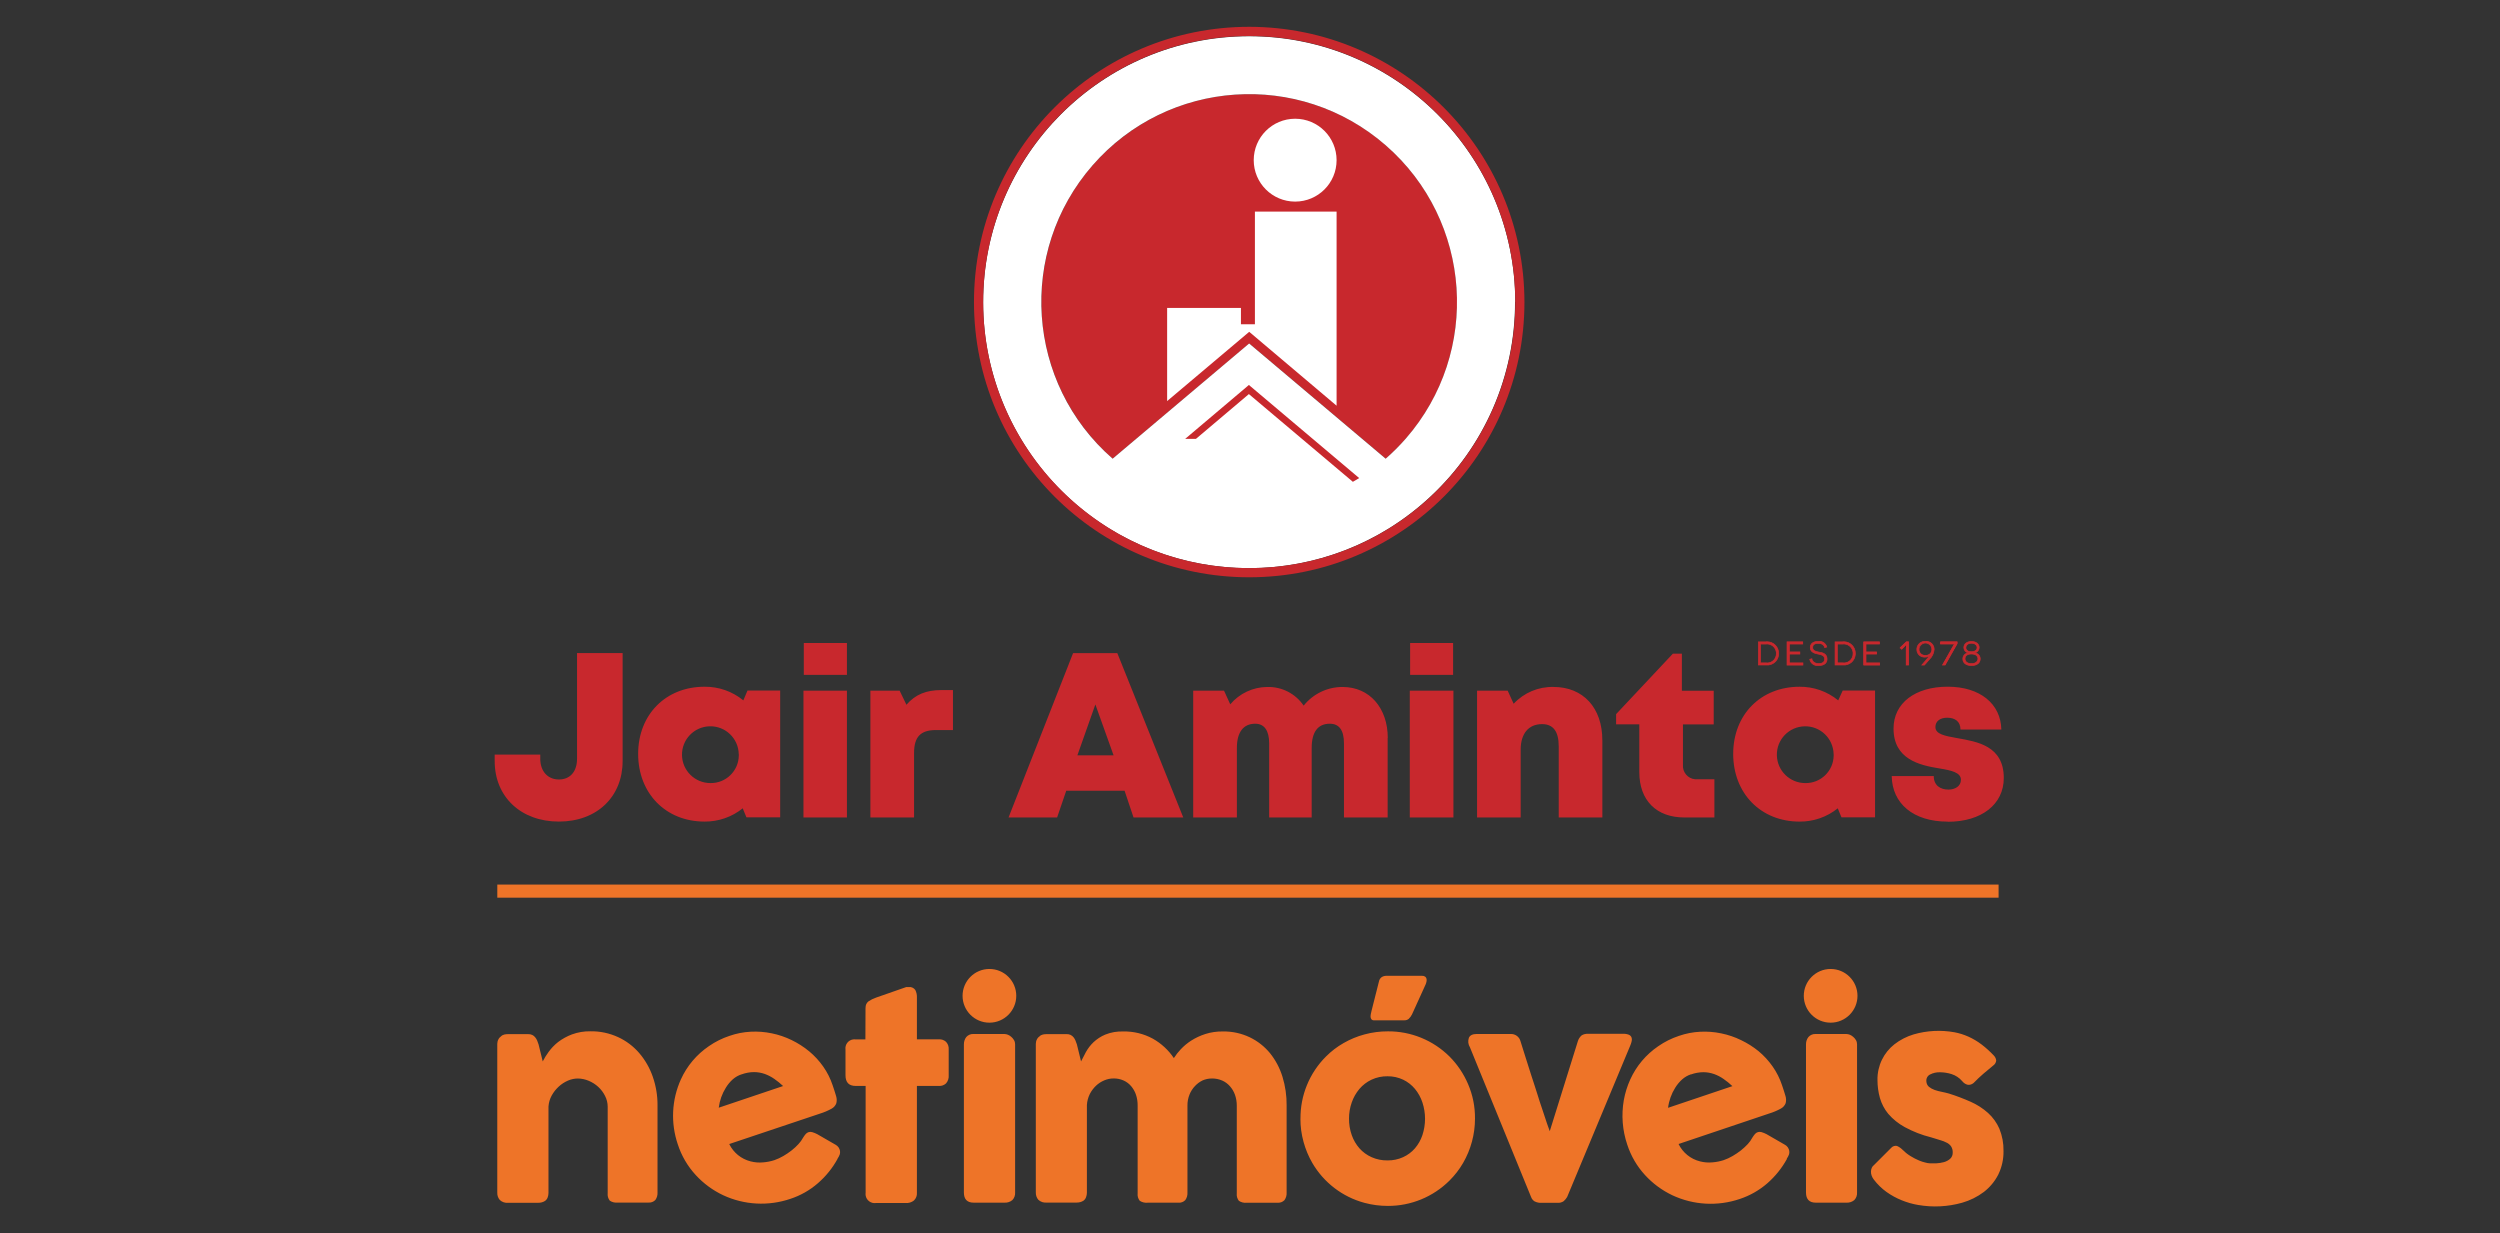 <?xml version="1.0" encoding="UTF-8"?> <svg xmlns="http://www.w3.org/2000/svg" height="184" viewBox="0 0 373 184" width="373"><rect x="0" y="0" width="373" height="184" fill="#333333" stroke="none"/><path d="m298.189 132.955h-223.992" fill="none" stroke="#ee7428" stroke-width="1.955"></path><path d="m74.718 154.627c.157-.136.343-.233.542-.28.178-.034.36-.055.542-.055h3c.212-.008.424.034.619.123.169.085.318.203.432.352.123.144.22.309.292.487.076.186.144.377.212.576l.619 2.534c.25-.487.538-.958.864-1.398.403-.559.881-1.064 1.424-1.491.631-.479 1.33-.864 2.072-1.144.894-.326 1.839-.483 2.788-.462 1.415-.021 2.818.28 4.106.873 1.203.555 2.275 1.364 3.14 2.369.886 1.034 1.568 2.224 2.017 3.513.483 1.377.725 2.83.716 4.292v12.982c.03.407-.089.814-.326 1.144-.275.275-.657.415-1.047.381h-4.58c-.411.047-.826-.055-1.169-.284-.25-.318-.364-.725-.314-1.127v-12.881c0-.559-.131-1.114-.39-1.614-.25-.508-.593-.966-1.008-1.347-.419-.39-.907-.699-1.436-.919-.517-.22-1.076-.335-1.64-.339-.504.004-1.0.114-1.458.314-.5.216-.962.517-1.364.886-.419.381-.775.83-1.051 1.33-.284.508-.449 1.076-.487 1.657v12.889c0 .229-.042.458-.123.674-.076.208-.212.386-.39.513-.153.097-.314.169-.487.216-.169.047-.347.064-.525.064h-4.496c-.453.047-.902-.102-1.237-.415-.267-.309-.403-.708-.381-1.114v-22.177c0-.242.059-.479.174-.691.106-.203.267-.373.462-.496l-.106.064zm54.429-4.279c-.021-.356.131-.703.407-.928.36-.246.75-.441 1.161-.58l4.5-1.572h.36c.381-.051.758.114.983.428.178.347.263.733.246 1.119v6.25h3.313c.381-.017.754.119 1.034.377.284.301.428.712.394 1.127v3.835c.042.449-.097.898-.394 1.237-.28.263-.652.403-1.034.381h-3.313v15.944c.03.428-.131.847-.441 1.144-.347.28-.792.415-1.237.381h-4.44c-.741.106-1.428-.407-1.534-1.148-.017-.127-.017-.254 0-.377v-15.944h-1.479c-1.021 0-1.525-.53-1.525-1.602v-3.835c-.102-.729.411-1.407 1.14-1.504.127-.017.258-.017.386 0h1.445l.017-4.737zm14.669 5.47c-.008-.394.114-.78.352-1.093.28-.318.691-.487 1.114-.453h4.576c.178.004.347.042.513.106.191.076.364.182.513.322.161.136.301.301.407.483.11.186.165.403.165.619v22.109c.03.424-.119.839-.415 1.144-.335.275-.758.411-1.186.381h-4.576c-.979 0-1.466-.508-1.466-1.525v-22.092zm11.249-1.191c.157-.136.343-.233.542-.28.178-.034.36-.055.542-.055h2.979c.407-.025.801.153 1.051.475.119.148.216.314.284.487.076.186.144.377.212.576l.619 2.534c.199-.407.441-.873.725-1.398.301-.542.682-1.038 1.131-1.466.517-.483 1.114-.873 1.767-1.144.839-.335 1.741-.491 2.648-.462 1.547-.034 3.08.335 4.44 1.076 1.258.708 2.335 1.699 3.135 2.898.301-.47.648-.911 1.034-1.318.466-.496.991-.932 1.563-1.297.653-.415 1.36-.741 2.097-.979.843-.267 1.724-.394 2.61-.381 1.394-.025 2.771.275 4.029.873 1.165.559 2.195 1.369 3.017 2.369.835 1.042 1.462 2.237 1.856 3.513.428 1.39.636 2.839.619 4.292v12.982c.03.407-.089.814-.326 1.144-.271.275-.653.415-1.038.381h-4.589c-.411.047-.826-.055-1.169-.284-.25-.318-.364-.725-.314-1.127v-13.101c0-.538-.089-1.076-.267-1.585-.165-.47-.419-.902-.75-1.28-.318-.364-.712-.657-1.157-.852-.479-.208-1-.314-1.521-.309-.492 0-.979.097-1.428.297-.415.203-.788.483-1.106.822-.356.369-.631.801-.822 1.275-.208.517-.314 1.072-.309 1.631v12.982c.03.407-.089.813-.326 1.144-.271.275-.653.415-1.038.381h-4.58c-.411.042-.826-.055-1.174-.284-.25-.318-.364-.725-.314-1.127v-13.101c.004-.538-.076-1.072-.246-1.585-.153-.47-.398-.902-.716-1.28-.305-.364-.691-.657-1.127-.852-.475-.212-.987-.318-1.504-.309-.479 0-.958.102-1.398.292-.458.191-.877.466-1.237.809-.373.36-.682.775-.915 1.237-.25.508-.394 1.059-.428 1.627v13.088c0 .229-.047.458-.131.674-.072.208-.208.386-.381.513-.153.097-.314.169-.487.216-.169.042-.347.064-.525.064h-4.483c-.453.047-.902-.106-1.237-.415-.263-.309-.394-.708-.377-1.114v-22.151c0-.242.059-.479.174-.691.106-.203.267-.373.462-.496l-.11.064zm46.209 12.258c-.008.843.127 1.678.407 2.474.254.725.644 1.394 1.148 1.97.5.564 1.119 1.013 1.805 1.318.75.335 1.563.504 2.385.487.805.013 1.602-.153 2.33-.487.674-.305 1.275-.754 1.763-1.318.496-.58.873-1.25 1.114-1.97.521-1.58.521-3.288 0-4.873-.242-.737-.619-1.424-1.114-2.021-.483-.58-1.08-1.051-1.763-1.377-.729-.343-1.525-.517-2.33-.508-.822-.013-1.64.161-2.385.508-.695.326-1.309.797-1.805 1.377-.504.597-.894 1.284-1.148 2.021-.275.78-.411 1.597-.407 2.424m-7.241 0c-.03-3.479 1.339-6.817 3.801-9.275.78-.784 1.665-1.462 2.627-2.008.979-.564 2.03-1 3.123-1.292 1.14-.309 2.318-.462 3.5-.458 3.44-.021 6.745 1.335 9.186 3.758 1.182 1.186 2.123 2.589 2.775 4.131.695 1.619 1.042 3.364 1.025 5.127 0 2.326-.61 4.61-1.775 6.623-.559.962-1.241 1.843-2.03 2.627-2.441 2.428-5.745 3.788-9.186 3.779-1.182 0-2.36-.148-3.5-.458-3.275-.881-6.067-3.017-7.779-5.949-.568-.979-1.004-2.03-1.305-3.123-.318-1.14-.475-2.318-.47-3.5m25.278-10.66c-.254-.415-.309-.924-.148-1.386.165-.381.555-.576 1.182-.576h5.076c.322-.008.64.089.902.28.267.195.458.475.542.792.225.699.475 1.491.741 2.36.267.869.564 1.767.852 2.682.288.915.619 1.856.886 2.737.267.886.555 1.737.805 2.474.25.737.462 1.424.657 1.983.195.559.335.958.428 1.199l4.203-13.465c.11-.335.309-.631.58-.852.28-.161.602-.233.919-.216h5.22c.297-.017.593.03.873.136.174.072.318.208.394.377.068.174.085.364.042.542-.047.22-.11.441-.199.648l-9.44 22.647c-.14.233-.309.441-.513.619-.263.182-.576.271-.898.246h-2.356c-.386.034-.775-.047-1.119-.229-.225-.153-.394-.369-.487-.619l-9.144-22.389zm-108.655 4.055c-.487.157-.936.415-1.322.754-.398.36-.746.775-1.025 1.237-.568.907-.932 1.928-1.063 2.991l9.601-3.233c-.407-.39-.847-.741-1.309-1.063-.436-.305-.915-.555-1.415-.737-.513-.182-1.055-.275-1.602-.28-.631.004-1.258.119-1.856.335m14.304 12.618c-.754 1.373-1.741 2.597-2.924 3.623-1.195 1.042-2.589 1.835-4.093 2.33-3.305 1.127-6.915.932-10.08-.551-1.534-.729-2.915-1.746-4.063-3-1.208-1.309-2.119-2.868-2.669-4.563-1.085-3.178-.924-6.648.458-9.707.907-2 2.347-3.707 4.161-4.945.949-.661 1.991-1.182 3.093-1.547 1.021-.356 2.085-.564 3.165-.619 1.055-.055 2.11.025 3.14.242 1.03.208 2.025.547 2.966 1.008.936.453 1.818 1.017 2.623 1.682.792.661 1.496 1.424 2.089 2.271.602.856 1.072 1.792 1.402 2.784.225.648.39 1.186.513 1.602.114.352.127.729.038 1.089-.127.343-.381.631-.703.805-.555.305-1.14.555-1.746.741l-13.529 4.534c.631 1.292 1.801 2.241 3.195 2.589.606.157 1.233.208 1.856.148.564-.042 1.123-.153 1.665-.326.47-.161.919-.369 1.347-.619.432-.25.843-.525 1.237-.835.373-.288.72-.61 1.038-.958.267-.284.496-.606.682-.953.114-.191.246-.369.39-.538.242-.28.623-.39.979-.28.254.076.5.174.737.297l2.75 1.585c.161.089.305.212.415.36.081.119.144.25.191.381.076.233.076.483 0 .716-.081.22-.191.428-.326.619m144.496-17.058c-.008-.394.119-.78.36-1.093.28-.318.691-.487 1.114-.453h4.538c.178.004.352.038.521.106.191.076.36.186.513.322.161.136.301.301.407.483.11.186.165.403.165.619v22.109c.03.424-.119.839-.415 1.144-.335.275-.763.411-1.195.381h-4.538c-.979 0-1.47-.508-1.47-1.525zm14.503 15.804c.343.352.733.653 1.157.902.386.237.788.445 1.208.619.326.14.661.25 1.008.326.203.055.411.089.619.097h.966c.377-.021.754-.081 1.119-.178.339-.093.652-.258.919-.487.267-.242.411-.593.39-.953.017-.309-.064-.619-.225-.886-.157-.233-.369-.419-.619-.551-.326-.174-.669-.309-1.025-.407l-1.356-.415c-1.369-.339-2.686-.852-3.928-1.525-.936-.508-1.775-1.186-2.474-1.996-.572-.695-.991-1.504-1.237-2.368-.242-.873-.36-1.771-.36-2.678-.017-1.034.208-2.059.657-2.991.436-.902 1.068-1.691 1.856-2.313.864-.674 1.843-1.178 2.894-1.491 1.979-.572 4.059-.678 6.084-.314.716.136 1.419.356 2.085.657.686.309 1.335.695 1.936 1.148.665.504 1.284 1.068 1.856 1.674.195.199.318.462.347.741-.03.301-.195.572-.445.741-.513.428-1.008.839-1.479 1.237-.47.398-.958.873-1.453 1.373-.14.119-.305.203-.483.246-.148.038-.305.038-.453 0-.153-.042-.292-.106-.419-.199-.131-.093-.25-.208-.352-.335-.419-.491-.97-.852-1.589-1.047-.542-.169-1.102-.258-1.669-.267-.538-.025-1.072.093-1.547.339-.373.199-.58.606-.53 1.025.008.309.148.602.381.805.258.203.547.36.852.47.352.119.712.216 1.076.284.373.076.716.153 1.038.246 1.114.347 2.203.763 3.271 1.237.941.415 1.809.975 2.576 1.657.725.657 1.301 1.458 1.695 2.352.432 1.055.644 2.191.619 3.335.021 1.216-.246 2.419-.78 3.513-.517 1.017-1.254 1.902-2.157 2.597-.97.729-2.072 1.275-3.241 1.606-2.127.597-4.36.712-6.534.335-.847-.14-1.678-.377-2.474-.703-.801-.322-1.559-.737-2.263-1.237-.725-.521-1.364-1.144-1.902-1.856-.14-.178-.25-.377-.326-.589-.072-.199-.106-.407-.097-.619.004-.186.047-.373.119-.542.076-.169.195-.318.347-.428l2.559-2.559c.212-.237.534-.343.847-.28.356.157.678.386.941.674m-132.336-23.075c0 2.212-1.788 4.008-4 4.012-2.212.004-4.008-1.788-4.012-4 0-2.212 1.788-4.008 4-4.012h.004c2.212 0 4.004 1.788 4.008 4m125.51 0c0 2.212-1.788 4.008-4 4.012-2.212.004-4.008-1.788-4.012-4 0-2.212 1.788-4.008 4-4.012h.004c2.212 0 4.004 1.788 4.008 4m-24.855 11.72c-.487.165-.936.424-1.318.767-.398.364-.746.78-1.025 1.237-.568.907-.932 1.928-1.064 2.991l9.601-3.233c-.407-.39-.847-.741-1.309-1.064-.436-.309-.911-.555-1.415-.737-.513-.182-1.055-.275-1.602-.28-.631.008-1.258.119-1.856.335m14.313 12.614c-.754 1.373-1.746 2.602-2.924 3.631-1.195 1.038-2.585 1.83-4.089 2.33-3.305 1.127-6.919.932-10.084-.551-1.534-.729-2.915-1.746-4.063-3-1.208-1.309-2.114-2.868-2.665-4.563-.72-2.131-.894-4.411-.508-6.627.191-1.068.517-2.106.966-3.093.907-2 2.347-3.707 4.161-4.945.949-.661 1.991-1.182 3.093-1.547 1.021-.356 2.085-.564 3.165-.619 1.055-.055 2.114.025 3.148.242 1.025.208 2.021.547 2.962 1.008.936.445 1.813 1 2.614 1.652.792.661 1.496 1.424 2.089 2.271.602.856 1.072 1.792 1.402 2.784.225.648.39 1.186.513 1.602.114.352.127.729.038 1.089-.127.343-.381.631-.703.805-.555.309-1.14.555-1.746.741l-13.533 4.555c.631 1.292 1.801 2.241 3.195 2.589.606.157 1.233.208 1.856.148.564-.042 1.123-.153 1.665-.326.47-.161.919-.369 1.347-.619.428-.25.843-.53 1.237-.835.369-.292.716-.614 1.038-.958.263-.288.491-.606.674-.953.114-.191.246-.369.39-.538.241-.28.623-.39.979-.28.254.076.5.174.737.297l2.75 1.585c.161.089.305.212.415.36.081.119.144.25.191.381.076.233.076.483 0 .716-.081.22-.191.428-.326.619m-60.853-26.418c.042-.271.195-.517.419-.674.203-.127.436-.191.674-.191h5.334c.165-.013.33.03.47.123.097.081.169.186.203.309.03.14.03.28 0 .419-.03.161-.081.318-.148.47l-2.021 4.445c-.123.246-.288.47-.487.661-.174.14-.394.216-.619.212h-4.534c-.161.021-.318-.042-.419-.165-.081-.114-.123-.254-.119-.394 0-.165.025-.331.064-.496.042-.178.081-.335.106-.458l1.076-4.258z" fill="#ee7428"></path><path d="m73.807 113.557v-.97h6.8v.619c0 1.856 1.106 3.093 2.784 3.093 1.678 0 2.703-1.186 2.703-3.093v-15.766h6.8v16.118c0 5.309-3.822 9.021-9.504 9.021-5.682 0-9.584-3.699-9.584-9.021m42.595-10.529v18.914h-5.034l-.555-1.343c-1.614 1.301-3.631 2-5.707 1.979-5.779 0-9.894-4.216-9.894-10.097s4.135-10.021 9.894-10.021c2.114-.025 4.165.695 5.801 2.034l.619-1.466zm-6.182 9.474c-.051-2.339-1.987-4.195-4.326-4.14-2.339.051-4.195 1.987-4.14 4.326.051 2.305 1.936 4.144 4.241 4.144 2.292.042 4.19-1.784 4.233-4.076 0-.085 0-.169 0-.25m9.648-9.457h6.487v18.914h-6.487zm.051-7.118h6.436v4.754h-6.436zm22.253 7.029v5.962h-2.53c-2.305 0-3.271 1.013-3.271 3.424v9.614h-6.517v-18.914h4.364l1.013 2.102c1.335-1.547 2.962-2.191 5.212-2.191h1.724zm25.609 15.02h-8.707l-1.36 3.983h-7.245l9.627-24.516h6.601l9.838 24.516h-7.419zm-4.36-12.881-2.682 7.593h5.398zm43.608 5.004v11.86h-6.517v-11.054c0-1.979-.725-2.932-2.11-2.932-1.788 0-2.707 1.237-2.707 3.618v10.368h-6.343v-11.054c0-1.915-.725-2.932-2.085-2.932-1.767 0-2.733 1.267-2.733 3.618v10.368h-6.517v-18.914h4.601l.928 2.034c1.377-1.631 3.394-2.576 5.529-2.589 2.165-.055 4.207.991 5.423 2.784 1.411-1.763 3.546-2.788 5.805-2.784 4.051 0 6.745 3.152 6.745 7.61m3.284-7.055h6.512v18.914h-6.512zm.051-7.118h6.411v4.754h-6.411zm28.681 14.499v11.529h-6.512v-10.627c0-2.208-.83-3.296-2.474-3.296-2.034 0-3.203 1.415-3.203 3.826v10.097h-6.504v-18.914h4.568l.89 1.953c1.534-1.652 3.703-2.563 5.953-2.508 4.398 0 7.279 3.093 7.279 7.94m16.719 5.826v5.707h-4.483c-4.178 0-6.72-2.559-6.72-6.758v-7.135h-3.462v-1.525l8.47-9.021h1.343v5.529h4.75v5.021h-4.589v6.017c-.097 1.102.716 2.076 1.818 2.174.127.013.25.008.377 0h2.5zm23.969-13.228v18.914h-5.008l-.555-1.343c-1.614 1.301-3.631 2-5.707 1.979-5.779 0-9.894-4.216-9.894-10.097s4.135-10.021 9.894-10.021c2.106-.021 4.148.699 5.775 2.034l.669-1.466h4.83zm-6.182 9.474c-.051-2.339-1.987-4.195-4.326-4.14-2.339.051-4.195 1.987-4.14 4.326.051 2.305 1.936 4.144 4.241 4.144 2.292.042 4.19-1.784 4.233-4.076 0-.085 0-.169 0-.25m17.008 10.076c-5.152 0-8.283-2.72-8.347-6.8h6.271c0 1.386.966 2.021 2.199 2.021.953 0 1.856-.487 1.856-1.466 0-1.089-1.436-1.402-3.254-1.699-2.932-.475-6.8-1.36-6.8-5.949 0-3.792 3.229-6.237 8.076-6.237 4.847 0 7.932 2.568 8.008 6.394h-6.097c0-1.208-.818-1.767-1.991-1.767-1.047 0-1.75.521-1.75 1.39 0 1.08 1.445 1.33 3.246 1.652 2.987.53 6.957 1.148 6.957 5.949 0 3.949-3.335 6.534-8.36 6.534l-.013-.017zm-27.113-26.816h-1.131v3.449h1.169c.932.089 1.758-.593 1.847-1.525.004-.064.008-.127.008-.195.021-.949-.733-1.733-1.682-1.754-.072 0-.148 0-.22.008m.025 3.144h-.822v-2.818h.784c.763-.097 1.458.445 1.555 1.208.008.072.013.144.008.216.021.754-.572 1.386-1.326 1.407-.068 0-.136 0-.203-.008" fill="#c8282d"></path><path d="m263.479 95.766h-1.131v3.449h1.169c.932.089 1.758-.593 1.847-1.525.004-.064.008-.127.008-.195.013-.949-.75-1.729-1.699-1.741-.064 0-.131 0-.195.008zm.03 3.14h-.822v-2.818h.784c.763-.097 1.458.445 1.555 1.208.008.072.013.144.008.216.021.754-.572 1.386-1.326 1.407-.068 0-.136 0-.203-.008z" fill="none" stroke="#c8282d" stroke-width=".106"></path><path d="m266.962 97.584h1.576v-.314h-1.576v-1.182h2.004v-.322h-2.343v3.462h2.373v-.322h-2.034z" fill="#c8282d"></path><path d="m266.962 97.584h1.576v-.314h-1.576v-1.182h2.004v-.322h-2.343v3.462h2.373v-.322h-2.034z" fill="#c8282d" stroke="#c8282d" stroke-width=".106"></path><path d="m271.419 97.304c-.542-.106-.97-.212-.97-.686 0-.475.314-.619.864-.619.551 0 .835.242.928.619l.314-.085c-.148-.559-.695-.919-1.267-.835-.754 0-1.195.335-1.195.932 0 .597.568.83.983.915.58.123 1.161.186 1.161.784 0 .462-.352.682-.877.682-.525 0-.979-.258-1.034-.725l-.314.081c.131.619.725 1.025 1.347.932.737 0 1.237-.322 1.237-.979 0-.809-.737-.941-1.169-1.021" fill="#c8282d"></path><path d="m271.419 97.304c-.542-.106-.97-.212-.97-.686 0-.475.314-.619.864-.619.551 0 .835.242.928.619l.314-.085c-.148-.559-.695-.919-1.267-.835-.754 0-1.195.335-1.195.932 0 .597.568.83.983.915.58.123 1.161.186 1.161.784 0 .462-.352.682-.877.682-.525 0-.979-.258-1.034-.725l-.314.081c.131.619.725 1.025 1.347.932.737 0 1.237-.322 1.237-.979-.013-.809-.75-.966-1.182-1.021z" fill="none" stroke="#c8282d" stroke-width=".106"></path><path d="m274.923 95.766h-1.131v3.449h1.169c.932.089 1.758-.593 1.847-1.525.004-.064.008-.127.008-.195.021-.949-.733-1.733-1.682-1.754-.072 0-.148 0-.22.008m.025 3.144h-.809v-2.818h.784c.763-.097 1.458.445 1.555 1.208.008.072.013.144.008.216.021.754-.572 1.386-1.326 1.407-.068 0-.136 0-.203-.008" fill="#c8282d"></path><path d="m274.923 95.766h-1.131v3.449h1.169c.932.089 1.758-.593 1.847-1.525.004-.064.008-.127.008-.195.013-.949-.75-1.729-1.699-1.741-.064 0-.131 0-.195.008zm.03 3.14h-.822v-2.818h.784c.763-.097 1.458.445 1.555 1.208.008.072.013.144.008.216.021.754-.572 1.386-1.326 1.407-.068 0-.136 0-.203-.008z" fill="none" stroke="#c8282d" stroke-width=".106"></path><g fill="#c8282d"><path d="m278.406 97.584h1.576v-.314h-1.576v-1.182h2.004v-.322h-2.343v3.462h2.373v-.322h-2.034z"></path><path d="m278.406 97.584h1.576v-.314h-1.576v-1.182h2.004v-.322h-2.343v3.462h2.373v-.322h-2.034z" stroke="#c8282d" stroke-width=".106"></path><path d="m283.516 96.626.212.242.419-.428c.068-.055.254-.284.258-.284.004 0 0 .305 0 .564v2.5h.347v-3.462h-.322l-.915.873z"></path><path d="m283.516 96.626.212.242.419-.428c.068-.055.254-.284.258-.284.004 0 0 .305 0 .564v2.5h.347v-3.462h-.322l-.915.873z" stroke="#c8282d" stroke-width=".106"></path><path d="m287.283 95.698c-.657-.055-1.233.432-1.288 1.089v.102c-.017.623.475 1.136 1.097 1.152h.11c.314.013.619-.11.835-.339l-1.297 1.521h.381l.741-.847c.411-.381.665-.907.712-1.466.025-.657-.487-1.216-1.144-1.241-.055 0-.106 0-.161.004m-.004 2.076c-.462.064-.89-.263-.953-.729-.008-.047-.008-.097-.008-.144 0-.53.428-.958.958-.958.53 0 .958.428.958.958.021.47-.343.869-.814.89-.047 0-.097 0-.144-.004"></path></g><path d="m287.283 95.698c-.657-.055-1.233.432-1.288 1.089v.102c-.017.623.475 1.136 1.097 1.152h.11c.314.013.619-.11.835-.339l-1.297 1.521h.381l.741-.847c.411-.381.665-.907.712-1.466.013-.661-.513-1.203-1.169-1.216-.038 0-.076 0-.114 0zm0 2.076c-.462.064-.89-.263-.953-.729-.008-.047-.008-.097-.008-.144 0-.53.428-.958.958-.958.53 0 .958.428.958.958.013.47-.356.864-.826.877-.042 0-.089 0-.131-.004z" fill="none" stroke="#c8282d" stroke-width=".106"></path><path d="m289.494 96.088h2.123s-.136.199-.271.441l-1.517 2.691h.377l1.801-3.195v-.267h-2.474l-.038.335z" fill="#c8282d"></path><path d="m289.494 96.088h2.123s-.136.199-.271.441l-1.517 2.691h.377l1.801-3.195v-.267h-2.474l-.038.335z" fill="#c8282d" stroke="#c8282d" stroke-width=".106"></path><path d="m294.609 97.414c.386-.076.669-.411.682-.805 0-.483-.419-.902-1.148-.902-.729 0-1.136.419-1.136.911.013.394.301.725.686.797-.47.025-.839.415-.839.886 0 .619.508 1 1.305 1s1.292-.407 1.292-1c0-.47-.369-.856-.835-.886m-1.305-.788c0-.377.309-.657.83-.657.521 0 .839.271.839.648 0 .377-.326.619-.839.619-.513 0-.83-.229-.83-.619m.826 2.394c-.576 0-.958-.267-.958-.737s.373-.703.958-.703c.585 0 .97.254.97.703 0 .449-.377.737-.97.737" fill="#c8282d"></path><path d="m294.609 97.414c.386-.076.669-.411.682-.805 0-.483-.419-.902-1.148-.902-.729 0-1.136.419-1.136.911.013.394.301.725.686.797-.47.025-.839.415-.839.886 0 .619.508 1 1.305 1s1.292-.407 1.292-1c0-.47-.369-.856-.835-.886zm-1.297-.788c0-.377.309-.657.83-.657.521 0 .839.271.839.648 0 .377-.326.619-.839.619-.513 0-.839-.199-.839-.61h.013zm.826 2.39c-.576 0-.958-.267-.958-.737 0-.47.373-.703.958-.703.585 0 .97.254.97.703s-.377.737-.97.737z" fill="none" stroke="#c8282d" stroke-width=".106"></path><path d="m186.382 51.247 19.55 16.495.818.691c12.915-11.249 14.262-30.833 3.013-43.748-11.249-12.915-30.833-14.262-43.748-3.013-12.915 11.249-14.262 30.833-3.013 43.748.936 1.072 1.941 2.08 3.013 3.013l.818-.691z" fill="#c8282d"></path><path d="m226.074 45.065c-.021-21.923-17.808-39.676-39.731-39.655-21.922.021-39.676 17.808-39.655 39.731.008 10.991 4.576 21.486 12.614 28.981 15.236 14.194 38.854 14.194 54.086 0 8.08-7.5 12.665-18.033 12.652-29.058m-19.3 23.372-20.367-17.19-20.367 17.19c-12.915-11.249-14.262-30.833-3.013-43.748 11.249-12.915 30.833-14.262 43.748-3.013 12.915 11.249 14.262 30.833 3.013 43.748-.936 1.072-1.941 2.08-3.013 3.013" fill="#fff"></path><path d="m186.382 49.506 13.037 11.025v-28.964h-12.186v16.817h-2.085v-2.436h-11.012v13.893l12.241-10.33zm13.037-25.609c0-3.415-2.767-6.182-6.182-6.182-3.415 0-6.182 2.767-6.182 6.182 0 3.415 2.767 6.182 6.182 6.182 3.415 0 6.182-2.767 6.182-6.182" fill="#fff"></path><path d="m186.335 58.798 15.512 13.088c.314-.186.619-.364.945-.555l-16.457-13.893-9.504 8.038h1.606l7.894-6.678z" fill="#c8282d"></path><path d="m186.382 5.373c21.923 0 39.693 17.77 39.693 39.693 0 21.922-17.77 39.693-39.693 39.693-21.922 0-39.693-17.77-39.693-39.693 0-21.923 17.77-39.693 39.693-39.693m0-1.373c-22.681 0-41.065 18.385-41.065 41.065 0 22.681 18.385 41.066 41.065 41.066 22.681 0 41.065-18.385 41.065-41.066-.025-22.668-18.397-41.04-41.065-41.065" fill="#c8282d"></path></svg> 